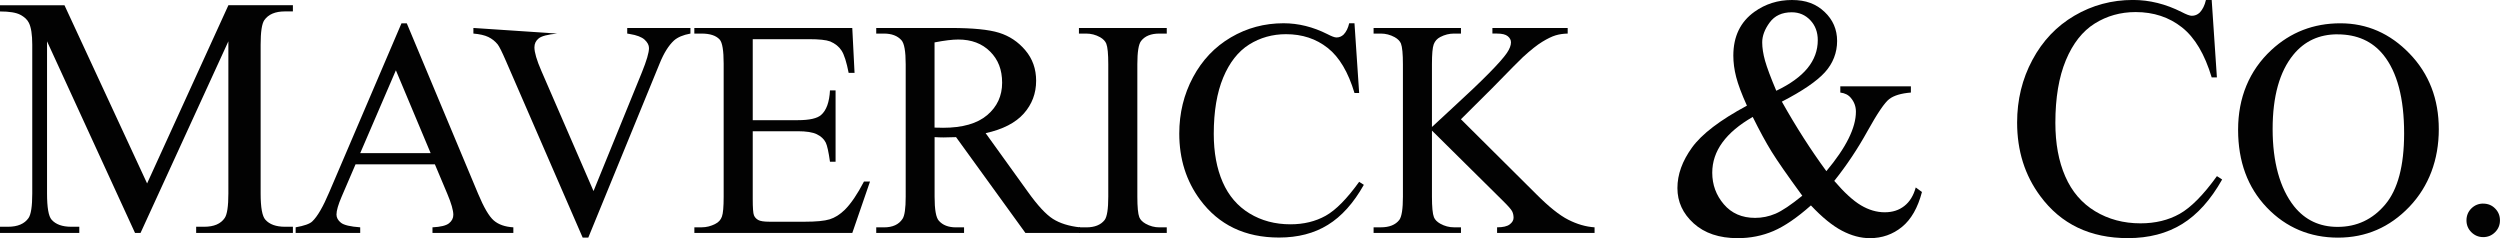 <?xml version="1.0" encoding="UTF-8"?>
<svg id="Layer_1" data-name="Layer 1" xmlns="http://www.w3.org/2000/svg" viewBox="0 0 571.88 54.48">
  <defs>
    <style>
      .cls-1 {
        fill: #020202;
        stroke-width: 0px;
      }
    </style>
  </defs>
  <path class="cls-1" d="m30.89,53.29L10.76,9.45v34.81c0,3.2.34,5.2,1.04,5.99.95,1.08,2.44,1.62,4.49,1.62h1.85v1.42H0v-1.42h1.84c2.2,0,3.77-.67,4.69-2,.56-.82.85-2.69.85-5.61V10.22c0-2.3-.26-3.97-.77-4.99-.36-.74-1.02-1.36-1.98-1.86-.96-.5-2.51-.75-4.63-.75v-1.42h14.75l18.9,40.76L52.25,1.19h14.75v1.42h-1.81c-2.23,0-3.8.67-4.73,2-.56.82-.84,2.69-.84,5.61v34.04c0,3.2.36,5.2,1.08,5.99.95,1.08,2.44,1.62,4.49,1.62h1.81v1.42h-22.13v-1.42h1.84c2.23,0,3.79-.67,4.69-2,.56-.82.84-2.69.84-5.61V9.45l-20.09,43.83h-1.27Z"/>
  <path class="cls-1" d="m99.48,37.59h-18.15l-3.18,7.4c-.78,1.82-1.18,3.18-1.18,4.08,0,.71.34,1.34,1.02,1.88.68.54,2.15.89,4.41,1.05v1.28h-14.77v-1.28c1.96-.35,3.23-.79,3.8-1.35,1.18-1.11,2.48-3.35,3.91-6.74L91.84,5.33h1.21l16.32,39c1.31,3.13,2.5,5.17,3.58,6.1,1.07.93,2.57,1.46,4.48,1.57v1.28h-18.5v-1.28c1.87-.09,3.13-.4,3.79-.93.66-.53.98-1.18.98-1.94,0-1.01-.46-2.62-1.38-4.8l-2.84-6.74Zm-.97-2.56l-7.95-18.95-8.16,18.95h16.11Z"/>
  <path class="cls-1" d="m157.94,6.4v1.28c-1.66.3-2.91.83-3.77,1.59-1.22,1.13-2.3,2.86-3.25,5.19l-16.35,39.9h-1.28l-17.56-40.42c-.9-2.08-1.53-3.34-1.9-3.8-.58-.71-1.29-1.27-2.13-1.68-.84-.4-1.98-.66-3.41-.78v-1.28l19.15,1.28c-2.17.21-3.57.58-4.22,1.11-.65.53-.97,1.21-.97,2.04,0,1.15.53,2.95,1.59,5.39l11.93,27.49,11.06-27.14c1.08-2.67,1.63-4.53,1.63-5.57,0-.67-.34-1.31-1-1.92-.67-.61-1.8-1.04-3.39-1.3-.11-.02-.31-.06-.59-.1v-1.28h14.45Z"/>
  <path class="cls-1" d="m172.19,8.96v18.53h10.3c2.68,0,4.46-.4,5.36-1.21,1.2-1.06,1.87-2.93,2.01-5.6h1.28v16.32h-1.28c-.32-2.28-.65-3.75-.97-4.39-.41-.81-1.09-1.44-2.04-1.9-.94-.46-2.4-.69-4.36-.69h-10.3v15.45c0,2.07.09,3.34.28,3.78.18.45.51.81.97,1.07.46.27,1.34.4,2.63.4h7.95c2.65,0,4.57-.18,5.77-.55,1.2-.37,2.35-1.1,3.46-2.18,1.43-1.43,2.89-3.58,4.39-6.47h1.38l-4.05,11.76h-36.13v-1.28h1.66c1.1,0,2.15-.27,3.14-.79.74-.37,1.24-.92,1.5-1.66.27-.74.4-2.25.4-4.53V14.56c0-2.98-.3-4.81-.9-5.5-.83-.92-2.21-1.38-4.15-1.38h-1.66v-1.28h36.13l.52,10.27h-1.35c-.48-2.47-1.02-4.16-1.61-5.08-.59-.92-1.46-1.62-2.61-2.11-.92-.35-2.55-.52-4.88-.52h-12.86Z"/>
  <path class="cls-1" d="m247.09,53.29h-12.52l-15.87-21.92c-1.18.05-2.13.07-2.87.07-.3,0-.62,0-.97-.02-.35-.01-.7-.03-1.07-.05v13.62c0,2.95.32,4.78.97,5.5.88,1.01,2.19,1.52,3.94,1.52h1.83v1.28h-20.09v-1.28h1.76c1.98,0,3.4-.64,4.25-1.94.49-.71.73-2.41.73-5.08V14.7c0-2.95-.32-4.78-.97-5.5-.9-1.01-2.24-1.52-4.01-1.52h-1.76v-1.28h17.08c4.98,0,8.65.36,11.01,1.09,2.36.73,4.37,2.06,6.02,4.01,1.65,1.95,2.47,4.27,2.47,6.97,0,2.88-.94,5.38-2.82,7.5-1.88,2.12-4.79,3.62-8.73,4.49l9.68,13.45c2.21,3.09,4.11,5.14,5.71,6.16,1.59,1.01,3.66,1.66,6.22,1.94v1.28Zm-33.3-24.1c.44,0,.82,0,1.14.02.32.01.59.02.79.02,4.47,0,7.84-.97,10.11-2.9,2.27-1.93,3.41-4.4,3.41-7.4s-.91-5.31-2.75-7.14c-1.83-1.83-4.26-2.75-7.28-2.75-1.34,0-3.15.22-5.43.66v19.5Z"/>
  <path class="cls-1" d="m266.9,52.01v1.28h-20.09v-1.28h1.66c1.94,0,3.34-.56,4.22-1.69.55-.74.83-2.51.83-5.32V14.7c0-2.37-.15-3.94-.45-4.7-.23-.58-.7-1.07-1.42-1.49-1.01-.56-2.08-.83-3.18-.83h-1.66v-1.28h20.09v1.28h-1.69c-1.91,0-3.31.56-4.18,1.69-.58.74-.86,2.51-.86,5.33v30.29c0,2.37.15,3.94.45,4.7.23.58.71,1.07,1.45,1.49.99.55,2.04.83,3.15.83h1.69Z"/>
  <path class="cls-1" d="m309.84,5.33l1.07,15.94h-1.07c-1.43-4.77-3.47-8.21-6.12-10.3-2.65-2.1-5.83-3.15-9.54-3.15-3.11,0-5.92.79-8.44,2.37-2.51,1.58-4.49,4.1-5.93,7.55-1.44,3.46-2.16,7.76-2.16,12.89,0,4.24.68,7.92,2.04,11.03,1.36,3.11,3.41,5.5,6.14,7.16,2.73,1.66,5.85,2.49,9.35,2.49,3.04,0,5.73-.65,8.06-1.95,2.33-1.3,4.88-3.89,7.67-7.77l1.07.69c-2.35,4.17-5.09,7.23-8.23,9.16-3.13,1.94-6.86,2.9-11.17,2.9-7.77,0-13.78-2.88-18.05-8.64-3.18-4.29-4.77-9.34-4.77-15.14,0-4.68,1.05-8.98,3.15-12.9,2.1-3.92,4.98-6.95,8.66-9.11,3.68-2.16,7.69-3.23,12.05-3.23,3.39,0,6.73.83,10.03,2.49.97.51,1.66.76,2.07.76.62,0,1.16-.22,1.63-.66.6-.62,1.03-1.49,1.28-2.59h1.21Z"/>
  <path class="cls-1" d="m334.19,27.28l17.29,17.19c2.84,2.84,5.25,4.77,7.26,5.79,2,1.02,4.01,1.61,6.02,1.74v1.28h-22.3v-1.28c1.34,0,2.3-.22,2.89-.67.59-.45.88-.95.88-1.51s-.11-1.05-.33-1.49c-.22-.44-.94-1.25-2.16-2.45l-16.18-16.01v15.11c0,2.37.15,3.94.45,4.7.23.58.71,1.07,1.45,1.49.99.55,2.04.83,3.15.83h1.59v1.28h-19.99v-1.28h1.66c1.93,0,3.34-.56,4.22-1.69.55-.74.83-2.51.83-5.32V14.7c0-2.37-.15-3.95-.45-4.74-.23-.55-.7-1.04-1.42-1.45-1.01-.55-2.07-.83-3.18-.83h-1.66v-1.28h19.99v1.28h-1.59c-1.08,0-2.13.26-3.15.79-.71.37-1.21.92-1.49,1.66-.28.74-.41,2.26-.41,4.57v14.35c.46-.44,2.04-1.9,4.74-4.39,6.85-6.27,10.98-10.45,12.41-12.55.62-.92.93-1.73.93-2.42,0-.53-.24-1-.73-1.4-.48-.4-1.3-.61-2.45-.61h-1.07v-1.28h17.22v1.28c-1.01.02-1.94.16-2.77.41-.83.25-1.84.74-3.04,1.47-1.2.73-2.67,1.9-4.43,3.51-.51.46-2.85,2.82-7.02,7.09l-7.16,7.12Z"/>
  <path class="cls-1" d="m420.99,19.75h16.13v1.42c-2.23.18-3.87.67-4.94,1.48-1.06.81-2.72,3.25-4.98,7.32-2.25,4.07-4.79,7.88-7.61,11.41,2.28,2.66,4.32,4.53,6.11,5.59,1.79,1.06,3.6,1.59,5.42,1.59s3.27-.48,4.5-1.44c1.23-.96,2.1-2.38,2.61-4.24l1.42,1.04c-.95,3.61-2.47,6.28-4.57,7.99-2.1,1.71-4.55,2.57-7.34,2.57-2.1,0-4.23-.57-6.4-1.71-2.17-1.14-4.53-3.06-7.09-5.78-3.18,2.82-6.04,4.77-8.58,5.86-2.55,1.09-5.27,1.63-8.17,1.63-4.23,0-7.58-1.13-10.07-3.38-2.48-2.25-3.72-4.94-3.72-8.07s1.11-6.19,3.34-9.28c2.23-3.09,6.42-6.28,12.56-9.58-1.21-2.66-2.02-4.85-2.46-6.55-.44-1.7-.65-3.34-.65-4.9,0-4.38,1.61-7.72,4.84-10.03,2.51-1.79,5.37-2.69,8.57-2.69s5.53.9,7.45,2.71c1.92,1.81,2.88,4.03,2.88,6.67s-.93,5.1-2.79,7.15c-1.86,2.05-5.14,4.29-9.85,6.72,3.25,5.79,6.65,11.09,10.18,15.9,4.51-5.38,6.76-9.91,6.76-13.6,0-1.18-.38-2.23-1.15-3.15-.56-.69-1.37-1.1-2.42-1.23v-1.42Zm-8.72,25.01c-3.38-4.61-5.72-7.98-7.03-10.1-1.31-2.12-2.74-4.76-4.3-7.91-3.08,1.77-5.39,3.71-6.94,5.84-1.55,2.13-2.32,4.43-2.32,6.92,0,2.74.88,5.15,2.65,7.22,1.77,2.07,4.15,3.11,7.15,3.11,1.61,0,3.17-.32,4.67-.96,1.5-.64,3.54-2.01,6.13-4.11m-5.95-24.01c3.17-1.51,5.55-3.23,7.13-5.15,1.57-1.92,2.36-4.06,2.36-6.42,0-1.84-.57-3.37-1.71-4.57-1.14-1.2-2.55-1.81-4.24-1.81-2.23,0-3.91.78-5.05,2.33-1.14,1.55-1.71,3.07-1.71,4.55,0,1.26.22,2.66.65,4.21.44,1.55,1.29,3.84,2.57,6.86"/>
  <path class="cls-1" d="m505.93,0l1.19,17.71h-1.19c-1.59-5.3-3.85-9.12-6.8-11.45-2.95-2.33-6.48-3.5-10.6-3.5-3.46,0-6.58.88-9.37,2.63-2.79,1.75-4.99,4.55-6.59,8.39-1.6,3.84-2.4,8.62-2.4,14.33,0,4.71.75,8.8,2.27,12.26,1.51,3.46,3.78,6.11,6.82,7.95,3.04,1.84,6.5,2.77,10.39,2.77,3.38,0,6.36-.72,8.95-2.17,2.58-1.45,5.43-4.32,8.53-8.63l1.19.77c-2.61,4.64-5.66,8.03-9.14,10.18-3.48,2.15-7.62,3.23-12.41,3.23-8.63,0-15.32-3.2-20.05-9.61-3.54-4.76-5.3-10.37-5.3-16.83,0-5.2,1.16-9.97,3.5-14.33,2.33-4.36,5.54-7.73,9.62-10.12,4.08-2.39,8.55-3.59,13.39-3.59,3.76,0,7.48.92,11.14,2.77,1.08.56,1.84.85,2.31.85.69,0,1.29-.24,1.81-.73.66-.69,1.14-1.65,1.42-2.88h1.34Z"/>
  <path class="cls-1" d="m535.37,5.33c6.08,0,11.36,2.31,15.82,6.93,4.46,4.62,6.69,10.39,6.69,17.31s-2.25,13.04-6.74,17.74c-4.5,4.7-9.94,7.05-16.32,7.05s-11.88-2.29-16.27-6.88-6.58-10.52-6.58-17.81,2.53-13.52,7.6-18.22c4.4-4.08,9.67-6.12,15.8-6.12m-.66,2.52c-4.2,0-7.56,1.56-10.1,4.67-3.16,3.87-4.74,9.54-4.74,17.01s1.64,13.54,4.91,17.67c2.51,3.13,5.83,4.7,9.96,4.7,4.4,0,8.04-1.72,10.91-5.15,2.87-3.43,4.3-8.85,4.3-16.25,0-8.02-1.58-14-4.74-17.94-2.54-3.14-6.04-4.7-10.51-4.7"/>
  <path class="cls-1" d="m568.04,46.58c1.08,0,2,.37,2.73,1.12.74.75,1.1,1.65,1.1,2.71s-.37,1.96-1.12,2.71c-.75.75-1.65,1.12-2.71,1.12s-1.96-.38-2.71-1.12c-.75-.75-1.12-1.65-1.12-2.71s.37-1.99,1.12-2.73c.75-.74,1.65-1.11,2.71-1.11"/>
</svg>